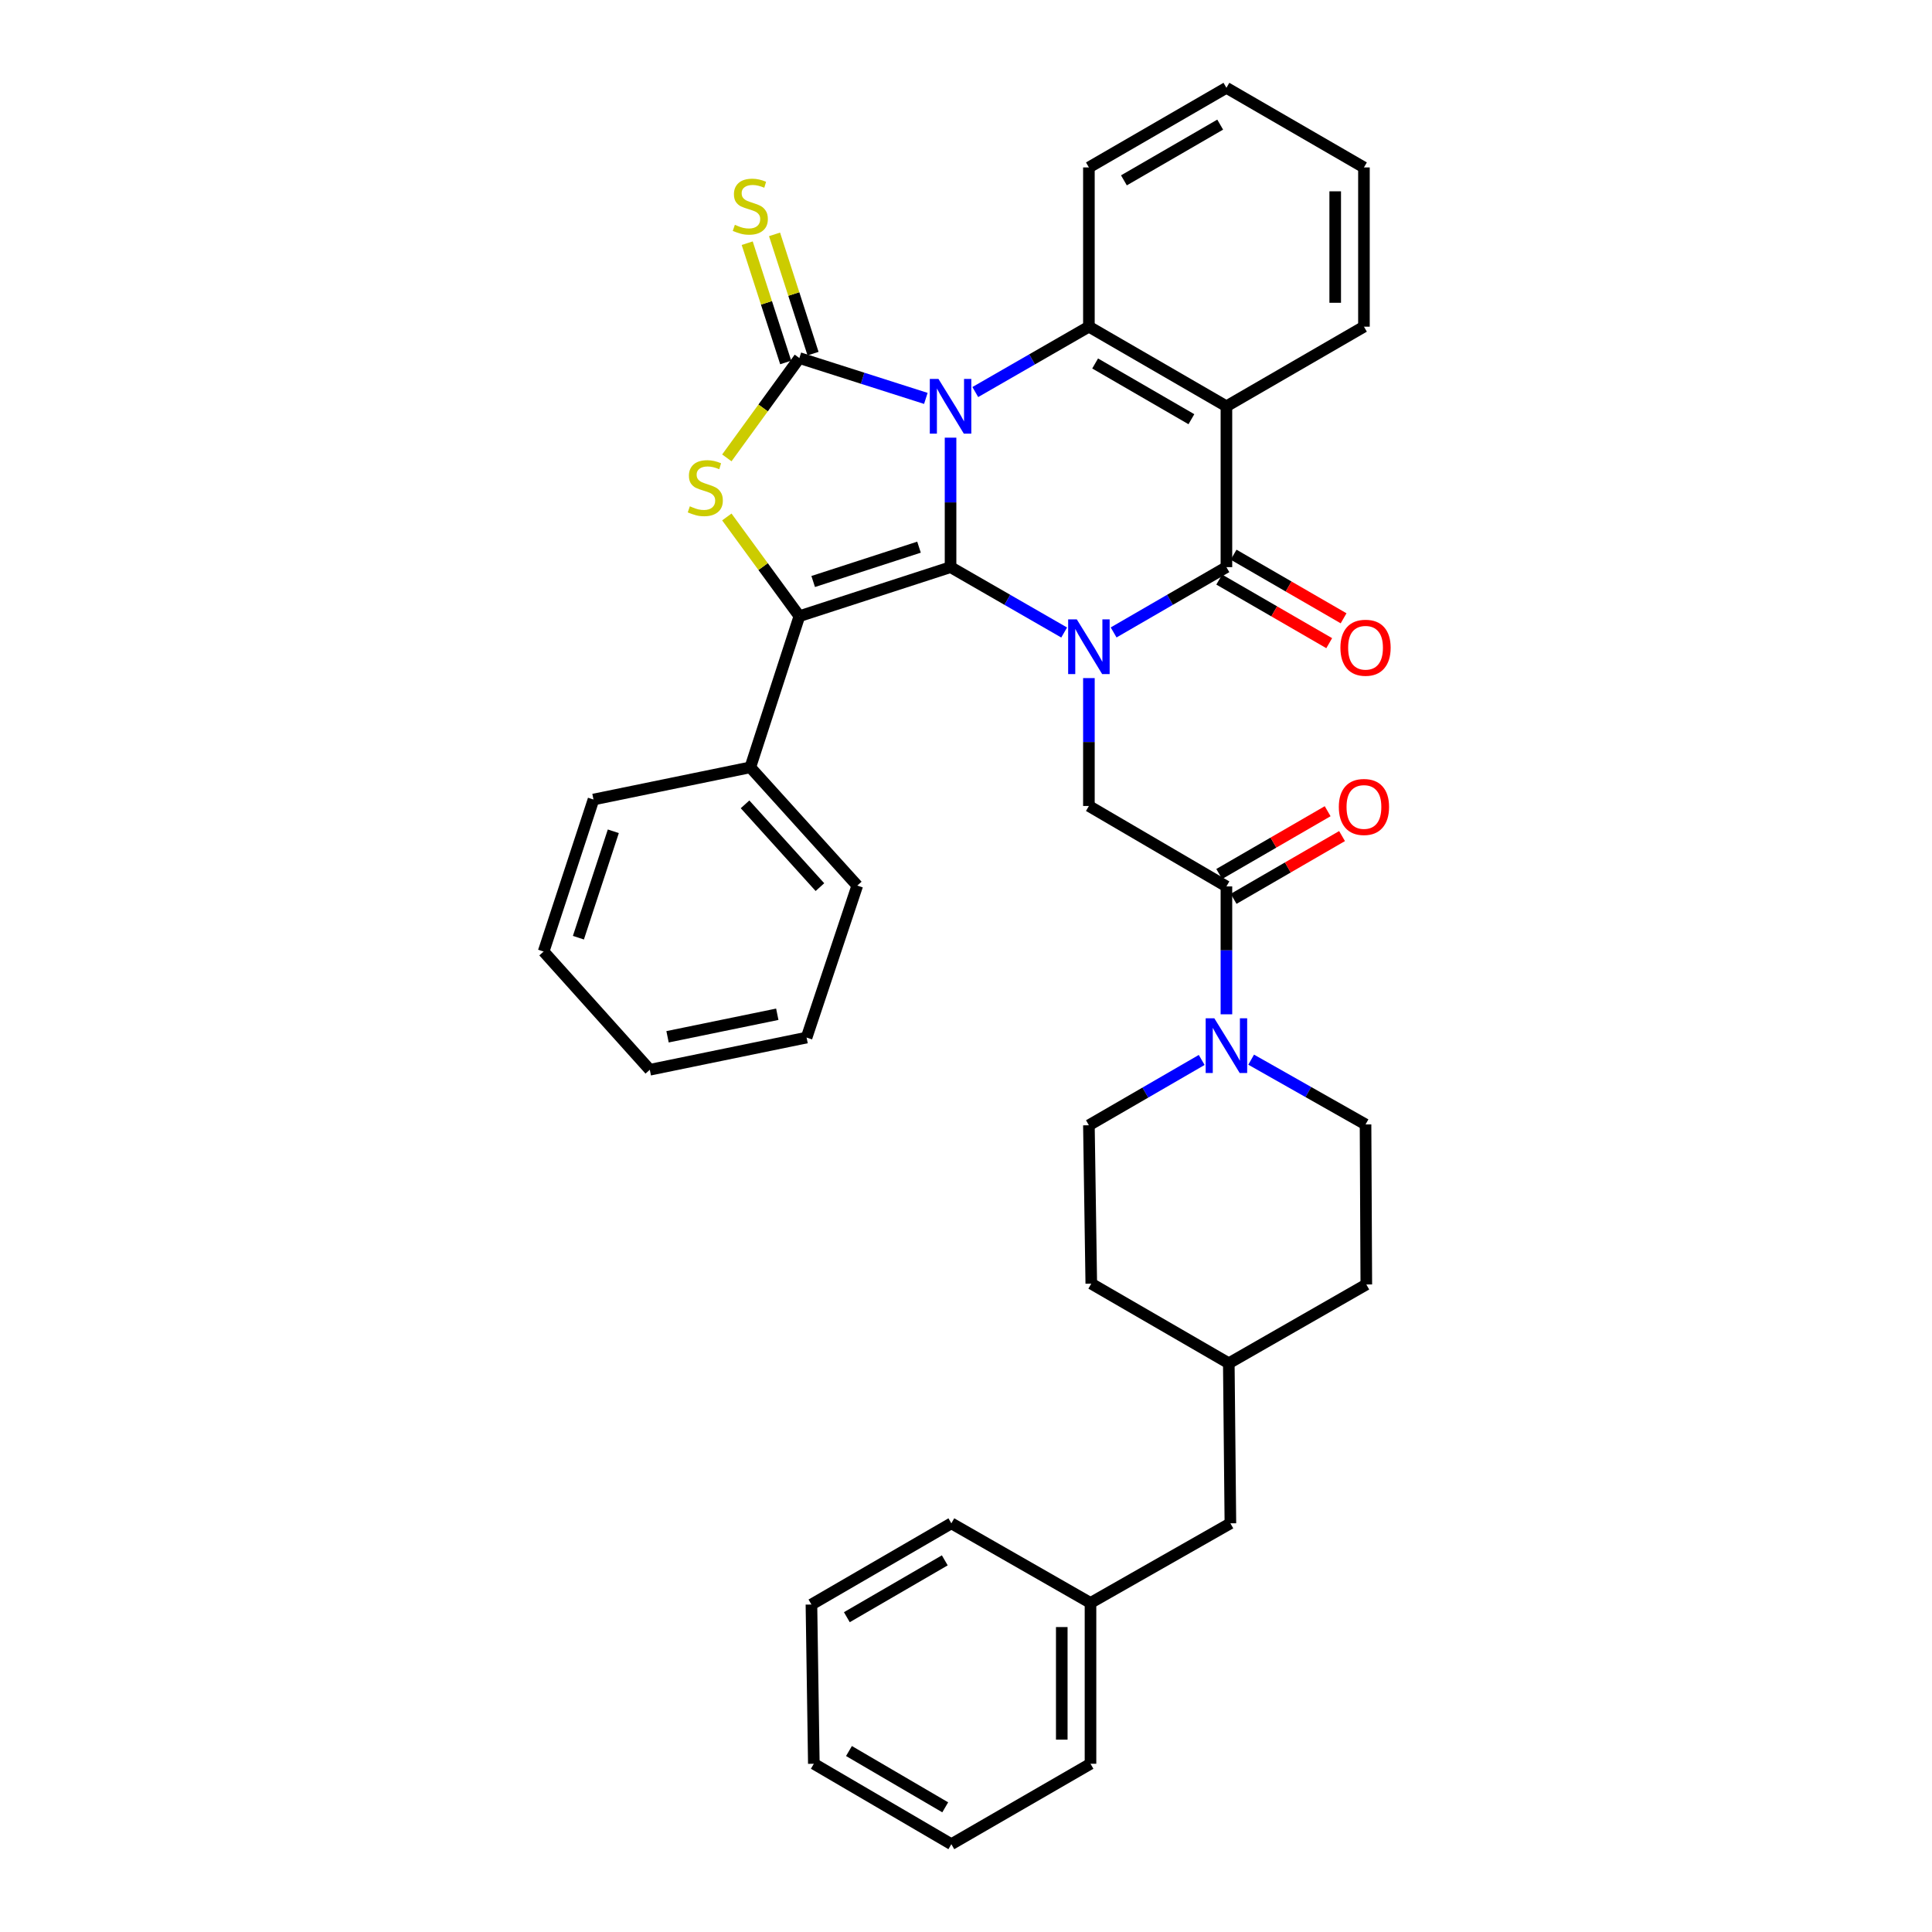 <?xml version='1.0' encoding='iso-8859-1'?>
<svg version='1.1' baseProfile='full'
              xmlns='http://www.w3.org/2000/svg'
                      xmlns:rdkit='http://www.rdkit.org/xml'
                      xmlns:xlink='http://www.w3.org/1999/xlink'
                  xml:space='preserve'
width='1000px' height='1000px' viewBox='0 0 1000 1000'>
<!-- END OF HEADER -->
<rect style='opacity:1.0;fill:#FFFFFF;stroke:none' width='1000' height='1000' x='0' y='0'> </rect>
<path class='bond-0' d='M 492.005,226.534 L 492.005,260.042' style='fill:none;fill-rule:evenodd;stroke:#0000FF;stroke-width:6px;stroke-linecap:butt;stroke-linejoin:miter;stroke-opacity:1' />
<path class='bond-0' d='M 492.005,260.042 L 492.005,293.55' style='fill:none;fill-rule:evenodd;stroke:#000000;stroke-width:6px;stroke-linecap:butt;stroke-linejoin:miter;stroke-opacity:1' />
<path class='bond-2' d='M 479.211,206.211 L 446.483,195.769' style='fill:none;fill-rule:evenodd;stroke:#0000FF;stroke-width:6px;stroke-linecap:butt;stroke-linejoin:miter;stroke-opacity:1' />
<path class='bond-2' d='M 446.483,195.769 L 413.754,185.327' style='fill:none;fill-rule:evenodd;stroke:#000000;stroke-width:6px;stroke-linecap:butt;stroke-linejoin:miter;stroke-opacity:1' />
<path class='bond-6' d='M 504.81,202.924 L 534.212,186.004' style='fill:none;fill-rule:evenodd;stroke:#0000FF;stroke-width:6px;stroke-linecap:butt;stroke-linejoin:miter;stroke-opacity:1' />
<path class='bond-6' d='M 534.212,186.004 L 563.614,169.085' style='fill:none;fill-rule:evenodd;stroke:#000000;stroke-width:6px;stroke-linecap:butt;stroke-linejoin:miter;stroke-opacity:1' />
<path class='bond-1' d='M 492.005,293.55 L 521.407,310.469' style='fill:none;fill-rule:evenodd;stroke:#000000;stroke-width:6px;stroke-linecap:butt;stroke-linejoin:miter;stroke-opacity:1' />
<path class='bond-1' d='M 521.407,310.469 L 550.808,327.388' style='fill:none;fill-rule:evenodd;stroke:#0000FF;stroke-width:6px;stroke-linecap:butt;stroke-linejoin:miter;stroke-opacity:1' />
<path class='bond-3' d='M 492.005,293.55 L 413.754,318.937' style='fill:none;fill-rule:evenodd;stroke:#000000;stroke-width:6px;stroke-linecap:butt;stroke-linejoin:miter;stroke-opacity:1' />
<path class='bond-3' d='M 475.678,283.213 L 420.903,300.984' style='fill:none;fill-rule:evenodd;stroke:#000000;stroke-width:6px;stroke-linecap:butt;stroke-linejoin:miter;stroke-opacity:1' />
<path class='bond-8' d='M 563.614,350.978 L 563.614,384.075' style='fill:none;fill-rule:evenodd;stroke:#0000FF;stroke-width:6px;stroke-linecap:butt;stroke-linejoin:miter;stroke-opacity:1' />
<path class='bond-8' d='M 563.614,384.075 L 563.614,417.172' style='fill:none;fill-rule:evenodd;stroke:#000000;stroke-width:6px;stroke-linecap:butt;stroke-linejoin:miter;stroke-opacity:1' />
<path class='bond-37' d='M 576.41,327.349 L 605.602,310.45' style='fill:none;fill-rule:evenodd;stroke:#0000FF;stroke-width:6px;stroke-linecap:butt;stroke-linejoin:miter;stroke-opacity:1' />
<path class='bond-37' d='M 605.602,310.45 L 634.793,293.55' style='fill:none;fill-rule:evenodd;stroke:#000000;stroke-width:6px;stroke-linecap:butt;stroke-linejoin:miter;stroke-opacity:1' />
<path class='bond-5' d='M 413.754,185.327 L 394.983,211.161' style='fill:none;fill-rule:evenodd;stroke:#000000;stroke-width:6px;stroke-linecap:butt;stroke-linejoin:miter;stroke-opacity:1' />
<path class='bond-5' d='M 394.983,211.161 L 376.213,236.995' style='fill:none;fill-rule:evenodd;stroke:#CCCC00;stroke-width:6px;stroke-linecap:butt;stroke-linejoin:miter;stroke-opacity:1' />
<path class='bond-11' d='M 420.83,183.043 L 410.867,152.176' style='fill:none;fill-rule:evenodd;stroke:#000000;stroke-width:6px;stroke-linecap:butt;stroke-linejoin:miter;stroke-opacity:1' />
<path class='bond-11' d='M 410.867,152.176 L 400.904,121.309' style='fill:none;fill-rule:evenodd;stroke:#CCCC00;stroke-width:6px;stroke-linecap:butt;stroke-linejoin:miter;stroke-opacity:1' />
<path class='bond-11' d='M 406.678,187.611 L 396.715,156.744' style='fill:none;fill-rule:evenodd;stroke:#000000;stroke-width:6px;stroke-linecap:butt;stroke-linejoin:miter;stroke-opacity:1' />
<path class='bond-11' d='M 396.715,156.744 L 386.753,125.877' style='fill:none;fill-rule:evenodd;stroke:#CCCC00;stroke-width:6px;stroke-linecap:butt;stroke-linejoin:miter;stroke-opacity:1' />
<path class='bond-13' d='M 413.754,318.937 L 388.359,397.171' style='fill:none;fill-rule:evenodd;stroke:#000000;stroke-width:6px;stroke-linecap:butt;stroke-linejoin:miter;stroke-opacity:1' />
<path class='bond-36' d='M 413.754,318.937 L 394.979,293.259' style='fill:none;fill-rule:evenodd;stroke:#000000;stroke-width:6px;stroke-linecap:butt;stroke-linejoin:miter;stroke-opacity:1' />
<path class='bond-36' d='M 394.979,293.259 L 376.204,267.582' style='fill:none;fill-rule:evenodd;stroke:#CCCC00;stroke-width:6px;stroke-linecap:butt;stroke-linejoin:miter;stroke-opacity:1' />
<path class='bond-4' d='M 634.793,293.55 L 634.793,210.292' style='fill:none;fill-rule:evenodd;stroke:#000000;stroke-width:6px;stroke-linecap:butt;stroke-linejoin:miter;stroke-opacity:1' />
<path class='bond-12' d='M 631.071,299.986 L 659.535,316.445' style='fill:none;fill-rule:evenodd;stroke:#000000;stroke-width:6px;stroke-linecap:butt;stroke-linejoin:miter;stroke-opacity:1' />
<path class='bond-12' d='M 659.535,316.445 L 687.998,332.904' style='fill:none;fill-rule:evenodd;stroke:#FF0000;stroke-width:6px;stroke-linecap:butt;stroke-linejoin:miter;stroke-opacity:1' />
<path class='bond-12' d='M 638.515,287.113 L 666.978,303.572' style='fill:none;fill-rule:evenodd;stroke:#000000;stroke-width:6px;stroke-linecap:butt;stroke-linejoin:miter;stroke-opacity:1' />
<path class='bond-12' d='M 666.978,303.572 L 695.441,320.031' style='fill:none;fill-rule:evenodd;stroke:#FF0000;stroke-width:6px;stroke-linecap:butt;stroke-linejoin:miter;stroke-opacity:1' />
<path class='bond-7' d='M 563.614,169.085 L 634.793,210.292' style='fill:none;fill-rule:evenodd;stroke:#000000;stroke-width:6px;stroke-linecap:butt;stroke-linejoin:miter;stroke-opacity:1' />
<path class='bond-7' d='M 566.841,188.135 L 616.666,216.981' style='fill:none;fill-rule:evenodd;stroke:#000000;stroke-width:6px;stroke-linecap:butt;stroke-linejoin:miter;stroke-opacity:1' />
<path class='bond-18' d='M 563.614,169.085 L 563.614,86.662' style='fill:none;fill-rule:evenodd;stroke:#000000;stroke-width:6px;stroke-linecap:butt;stroke-linejoin:miter;stroke-opacity:1' />
<path class='bond-17' d='M 634.793,210.292 L 705.973,169.085' style='fill:none;fill-rule:evenodd;stroke:#000000;stroke-width:6px;stroke-linecap:butt;stroke-linejoin:miter;stroke-opacity:1' />
<path class='bond-9' d='M 563.614,417.172 L 634.793,458.809' style='fill:none;fill-rule:evenodd;stroke:#000000;stroke-width:6px;stroke-linecap:butt;stroke-linejoin:miter;stroke-opacity:1' />
<path class='bond-10' d='M 634.793,458.809 L 634.793,491.906' style='fill:none;fill-rule:evenodd;stroke:#000000;stroke-width:6px;stroke-linecap:butt;stroke-linejoin:miter;stroke-opacity:1' />
<path class='bond-10' d='M 634.793,491.906 L 634.793,525.004' style='fill:none;fill-rule:evenodd;stroke:#0000FF;stroke-width:6px;stroke-linecap:butt;stroke-linejoin:miter;stroke-opacity:1' />
<path class='bond-14' d='M 638.519,465.244 L 666.58,448.998' style='fill:none;fill-rule:evenodd;stroke:#000000;stroke-width:6px;stroke-linecap:butt;stroke-linejoin:miter;stroke-opacity:1' />
<path class='bond-14' d='M 666.58,448.998 L 694.642,432.753' style='fill:none;fill-rule:evenodd;stroke:#FF0000;stroke-width:6px;stroke-linecap:butt;stroke-linejoin:miter;stroke-opacity:1' />
<path class='bond-14' d='M 631.068,452.374 L 659.13,436.129' style='fill:none;fill-rule:evenodd;stroke:#000000;stroke-width:6px;stroke-linecap:butt;stroke-linejoin:miter;stroke-opacity:1' />
<path class='bond-14' d='M 659.13,436.129 L 687.191,419.883' style='fill:none;fill-rule:evenodd;stroke:#FF0000;stroke-width:6px;stroke-linecap:butt;stroke-linejoin:miter;stroke-opacity:1' />
<path class='bond-15' d='M 647.602,548.478 L 677.201,565.24' style='fill:none;fill-rule:evenodd;stroke:#0000FF;stroke-width:6px;stroke-linecap:butt;stroke-linejoin:miter;stroke-opacity:1' />
<path class='bond-15' d='M 677.201,565.24 L 706.799,582.002' style='fill:none;fill-rule:evenodd;stroke:#000000;stroke-width:6px;stroke-linecap:butt;stroke-linejoin:miter;stroke-opacity:1' />
<path class='bond-16' d='M 621.997,548.632 L 592.806,565.532' style='fill:none;fill-rule:evenodd;stroke:#0000FF;stroke-width:6px;stroke-linecap:butt;stroke-linejoin:miter;stroke-opacity:1' />
<path class='bond-16' d='M 592.806,565.532 L 563.614,582.431' style='fill:none;fill-rule:evenodd;stroke:#000000;stroke-width:6px;stroke-linecap:butt;stroke-linejoin:miter;stroke-opacity:1' />
<path class='bond-24' d='M 388.359,397.171 L 443.726,458.38' style='fill:none;fill-rule:evenodd;stroke:#000000;stroke-width:6px;stroke-linecap:butt;stroke-linejoin:miter;stroke-opacity:1' />
<path class='bond-24' d='M 385.636,416.328 L 424.393,459.174' style='fill:none;fill-rule:evenodd;stroke:#000000;stroke-width:6px;stroke-linecap:butt;stroke-linejoin:miter;stroke-opacity:1' />
<path class='bond-25' d='M 388.359,397.171 L 307.191,413.835' style='fill:none;fill-rule:evenodd;stroke:#000000;stroke-width:6px;stroke-linecap:butt;stroke-linejoin:miter;stroke-opacity:1' />
<path class='bond-20' d='M 706.799,582.002 L 707.204,664.846' style='fill:none;fill-rule:evenodd;stroke:#000000;stroke-width:6px;stroke-linecap:butt;stroke-linejoin:miter;stroke-opacity:1' />
<path class='bond-21' d='M 563.614,582.431 L 564.845,664.417' style='fill:none;fill-rule:evenodd;stroke:#000000;stroke-width:6px;stroke-linecap:butt;stroke-linejoin:miter;stroke-opacity:1' />
<path class='bond-38' d='M 705.973,169.085 L 705.973,86.662' style='fill:none;fill-rule:evenodd;stroke:#000000;stroke-width:6px;stroke-linecap:butt;stroke-linejoin:miter;stroke-opacity:1' />
<path class='bond-38' d='M 691.102,156.722 L 691.102,99.025' style='fill:none;fill-rule:evenodd;stroke:#000000;stroke-width:6px;stroke-linecap:butt;stroke-linejoin:miter;stroke-opacity:1' />
<path class='bond-29' d='M 563.614,86.662 L 634.793,45.455' style='fill:none;fill-rule:evenodd;stroke:#000000;stroke-width:6px;stroke-linecap:butt;stroke-linejoin:miter;stroke-opacity:1' />
<path class='bond-29' d='M 581.741,93.35 L 631.567,64.505' style='fill:none;fill-rule:evenodd;stroke:#000000;stroke-width:6px;stroke-linecap:butt;stroke-linejoin:miter;stroke-opacity:1' />
<path class='bond-19' d='M 636.85,788.468 L 636.024,705.624' style='fill:none;fill-rule:evenodd;stroke:#000000;stroke-width:6px;stroke-linecap:butt;stroke-linejoin:miter;stroke-opacity:1' />
<path class='bond-23' d='M 636.85,788.468 L 564.44,829.676' style='fill:none;fill-rule:evenodd;stroke:#000000;stroke-width:6px;stroke-linecap:butt;stroke-linejoin:miter;stroke-opacity:1' />
<path class='bond-40' d='M 707.204,664.846 L 636.024,705.624' style='fill:none;fill-rule:evenodd;stroke:#000000;stroke-width:6px;stroke-linecap:butt;stroke-linejoin:miter;stroke-opacity:1' />
<path class='bond-22' d='M 564.845,664.417 L 636.024,705.624' style='fill:none;fill-rule:evenodd;stroke:#000000;stroke-width:6px;stroke-linecap:butt;stroke-linejoin:miter;stroke-opacity:1' />
<path class='bond-26' d='M 564.44,829.676 L 564.44,912.917' style='fill:none;fill-rule:evenodd;stroke:#000000;stroke-width:6px;stroke-linecap:butt;stroke-linejoin:miter;stroke-opacity:1' />
<path class='bond-26' d='M 549.57,842.162 L 549.57,900.431' style='fill:none;fill-rule:evenodd;stroke:#000000;stroke-width:6px;stroke-linecap:butt;stroke-linejoin:miter;stroke-opacity:1' />
<path class='bond-27' d='M 564.44,829.676 L 492.418,788.468' style='fill:none;fill-rule:evenodd;stroke:#000000;stroke-width:6px;stroke-linecap:butt;stroke-linejoin:miter;stroke-opacity:1' />
<path class='bond-31' d='M 443.726,458.38 L 417.488,537.044' style='fill:none;fill-rule:evenodd;stroke:#000000;stroke-width:6px;stroke-linecap:butt;stroke-linejoin:miter;stroke-opacity:1' />
<path class='bond-30' d='M 307.191,413.835 L 281.383,492.515' style='fill:none;fill-rule:evenodd;stroke:#000000;stroke-width:6px;stroke-linecap:butt;stroke-linejoin:miter;stroke-opacity:1' />
<path class='bond-30' d='M 317.45,430.271 L 299.384,485.348' style='fill:none;fill-rule:evenodd;stroke:#000000;stroke-width:6px;stroke-linecap:butt;stroke-linejoin:miter;stroke-opacity:1' />
<path class='bond-32' d='M 564.44,912.917 L 492.418,954.545' style='fill:none;fill-rule:evenodd;stroke:#000000;stroke-width:6px;stroke-linecap:butt;stroke-linejoin:miter;stroke-opacity:1' />
<path class='bond-33' d='M 492.418,788.468 L 419.999,830.502' style='fill:none;fill-rule:evenodd;stroke:#000000;stroke-width:6px;stroke-linecap:butt;stroke-linejoin:miter;stroke-opacity:1' />
<path class='bond-33' d='M 489.02,807.634 L 438.327,837.058' style='fill:none;fill-rule:evenodd;stroke:#000000;stroke-width:6px;stroke-linecap:butt;stroke-linejoin:miter;stroke-opacity:1' />
<path class='bond-28' d='M 705.973,86.662 L 634.793,45.455' style='fill:none;fill-rule:evenodd;stroke:#000000;stroke-width:6px;stroke-linecap:butt;stroke-linejoin:miter;stroke-opacity:1' />
<path class='bond-34' d='M 281.383,492.515 L 336.337,553.707' style='fill:none;fill-rule:evenodd;stroke:#000000;stroke-width:6px;stroke-linecap:butt;stroke-linejoin:miter;stroke-opacity:1' />
<path class='bond-39' d='M 417.488,537.044 L 336.337,553.707' style='fill:none;fill-rule:evenodd;stroke:#000000;stroke-width:6px;stroke-linecap:butt;stroke-linejoin:miter;stroke-opacity:1' />
<path class='bond-39' d='M 402.324,524.977 L 345.519,536.641' style='fill:none;fill-rule:evenodd;stroke:#000000;stroke-width:6px;stroke-linecap:butt;stroke-linejoin:miter;stroke-opacity:1' />
<path class='bond-41' d='M 492.418,954.545 L 421.239,912.917' style='fill:none;fill-rule:evenodd;stroke:#000000;stroke-width:6px;stroke-linecap:butt;stroke-linejoin:miter;stroke-opacity:1' />
<path class='bond-41' d='M 489.248,935.465 L 439.423,906.325' style='fill:none;fill-rule:evenodd;stroke:#000000;stroke-width:6px;stroke-linecap:butt;stroke-linejoin:miter;stroke-opacity:1' />
<path class='bond-35' d='M 419.999,830.502 L 421.239,912.917' style='fill:none;fill-rule:evenodd;stroke:#000000;stroke-width:6px;stroke-linecap:butt;stroke-linejoin:miter;stroke-opacity:1' />
<path  class='atom-0' d='M 485.745 196.132
L 495.025 211.132
Q 495.945 212.612, 497.425 215.292
Q 498.905 217.972, 498.985 218.132
L 498.985 196.132
L 502.745 196.132
L 502.745 224.452
L 498.865 224.452
L 488.905 208.052
Q 487.745 206.132, 486.505 203.932
Q 485.305 201.732, 484.945 201.052
L 484.945 224.452
L 481.265 224.452
L 481.265 196.132
L 485.745 196.132
' fill='#0000FF'/>
<path  class='atom-2' d='M 557.354 320.597
L 566.634 335.597
Q 567.554 337.077, 569.034 339.757
Q 570.514 342.437, 570.594 342.597
L 570.594 320.597
L 574.354 320.597
L 574.354 348.917
L 570.474 348.917
L 560.514 332.517
Q 559.354 330.597, 558.114 328.397
Q 556.914 326.197, 556.554 325.517
L 556.554 348.917
L 552.874 348.917
L 552.874 320.597
L 557.354 320.597
' fill='#0000FF'/>
<path  class='atom-6' d='M 357.062 262.062
Q 357.382 262.182, 358.702 262.742
Q 360.022 263.302, 361.462 263.662
Q 362.942 263.982, 364.382 263.982
Q 367.062 263.982, 368.622 262.702
Q 370.182 261.382, 370.182 259.102
Q 370.182 257.542, 369.382 256.582
Q 368.622 255.622, 367.422 255.102
Q 366.222 254.582, 364.222 253.982
Q 361.702 253.222, 360.182 252.502
Q 358.702 251.782, 357.622 250.262
Q 356.582 248.742, 356.582 246.182
Q 356.582 242.622, 358.982 240.422
Q 361.422 238.222, 366.222 238.222
Q 369.502 238.222, 373.222 239.782
L 372.302 242.862
Q 368.902 241.462, 366.342 241.462
Q 363.582 241.462, 362.062 242.622
Q 360.542 243.742, 360.582 245.702
Q 360.582 247.222, 361.342 248.142
Q 362.142 249.062, 363.262 249.582
Q 364.422 250.102, 366.342 250.702
Q 368.902 251.502, 370.422 252.302
Q 371.942 253.102, 373.022 254.742
Q 374.142 256.342, 374.142 259.102
Q 374.142 263.022, 371.502 265.142
Q 368.902 267.222, 364.542 267.222
Q 362.022 267.222, 360.102 266.662
Q 358.222 266.142, 355.982 265.222
L 357.062 262.062
' fill='#CCCC00'/>
<path  class='atom-11' d='M 628.533 527.064
L 637.813 542.064
Q 638.733 543.544, 640.213 546.224
Q 641.693 548.904, 641.773 549.064
L 641.773 527.064
L 645.533 527.064
L 645.533 555.384
L 641.653 555.384
L 631.693 538.984
Q 630.533 537.064, 629.293 534.864
Q 628.093 532.664, 627.733 531.984
L 627.733 555.384
L 624.053 555.384
L 624.053 527.064
L 628.533 527.064
' fill='#0000FF'/>
<path  class='atom-12' d='M 380.359 116.366
Q 380.679 116.486, 381.999 117.046
Q 383.319 117.606, 384.759 117.966
Q 386.239 118.286, 387.679 118.286
Q 390.359 118.286, 391.919 117.006
Q 393.479 115.686, 393.479 113.406
Q 393.479 111.846, 392.679 110.886
Q 391.919 109.926, 390.719 109.406
Q 389.519 108.886, 387.519 108.286
Q 384.999 107.526, 383.479 106.806
Q 381.999 106.086, 380.919 104.566
Q 379.879 103.046, 379.879 100.486
Q 379.879 96.926, 382.279 94.726
Q 384.719 92.526, 389.519 92.526
Q 392.799 92.526, 396.519 94.086
L 395.599 97.166
Q 392.199 95.766, 389.639 95.766
Q 386.879 95.766, 385.359 96.926
Q 383.839 98.046, 383.879 100.006
Q 383.879 101.526, 384.639 102.446
Q 385.439 103.366, 386.559 103.886
Q 387.719 104.406, 389.639 105.006
Q 392.199 105.806, 393.719 106.606
Q 395.239 107.406, 396.319 109.046
Q 397.439 110.646, 397.439 113.406
Q 397.439 117.326, 394.799 119.446
Q 392.199 121.526, 387.839 121.526
Q 385.319 121.526, 383.399 120.966
Q 381.519 120.446, 379.279 119.526
L 380.359 116.366
' fill='#CCCC00'/>
<path  class='atom-13' d='M 693.799 335.267
Q 693.799 328.467, 697.159 324.667
Q 700.519 320.867, 706.799 320.867
Q 713.079 320.867, 716.439 324.667
Q 719.799 328.467, 719.799 335.267
Q 719.799 342.147, 716.399 346.067
Q 712.999 349.947, 706.799 349.947
Q 700.559 349.947, 697.159 346.067
Q 693.799 342.187, 693.799 335.267
M 706.799 346.747
Q 711.119 346.747, 713.439 343.867
Q 715.799 340.947, 715.799 335.267
Q 715.799 329.707, 713.439 326.907
Q 711.119 324.067, 706.799 324.067
Q 702.479 324.067, 700.119 326.867
Q 697.799 329.667, 697.799 335.267
Q 697.799 340.987, 700.119 343.867
Q 702.479 346.747, 706.799 346.747
' fill='#FF0000'/>
<path  class='atom-15' d='M 692.973 417.682
Q 692.973 410.882, 696.333 407.082
Q 699.693 403.282, 705.973 403.282
Q 712.253 403.282, 715.613 407.082
Q 718.973 410.882, 718.973 417.682
Q 718.973 424.562, 715.573 428.482
Q 712.173 432.362, 705.973 432.362
Q 699.733 432.362, 696.333 428.482
Q 692.973 424.602, 692.973 417.682
M 705.973 429.162
Q 710.293 429.162, 712.613 426.282
Q 714.973 423.362, 714.973 417.682
Q 714.973 412.122, 712.613 409.322
Q 710.293 406.482, 705.973 406.482
Q 701.653 406.482, 699.293 409.282
Q 696.973 412.082, 696.973 417.682
Q 696.973 423.402, 699.293 426.282
Q 701.653 429.162, 705.973 429.162
' fill='#FF0000'/>
</svg>
